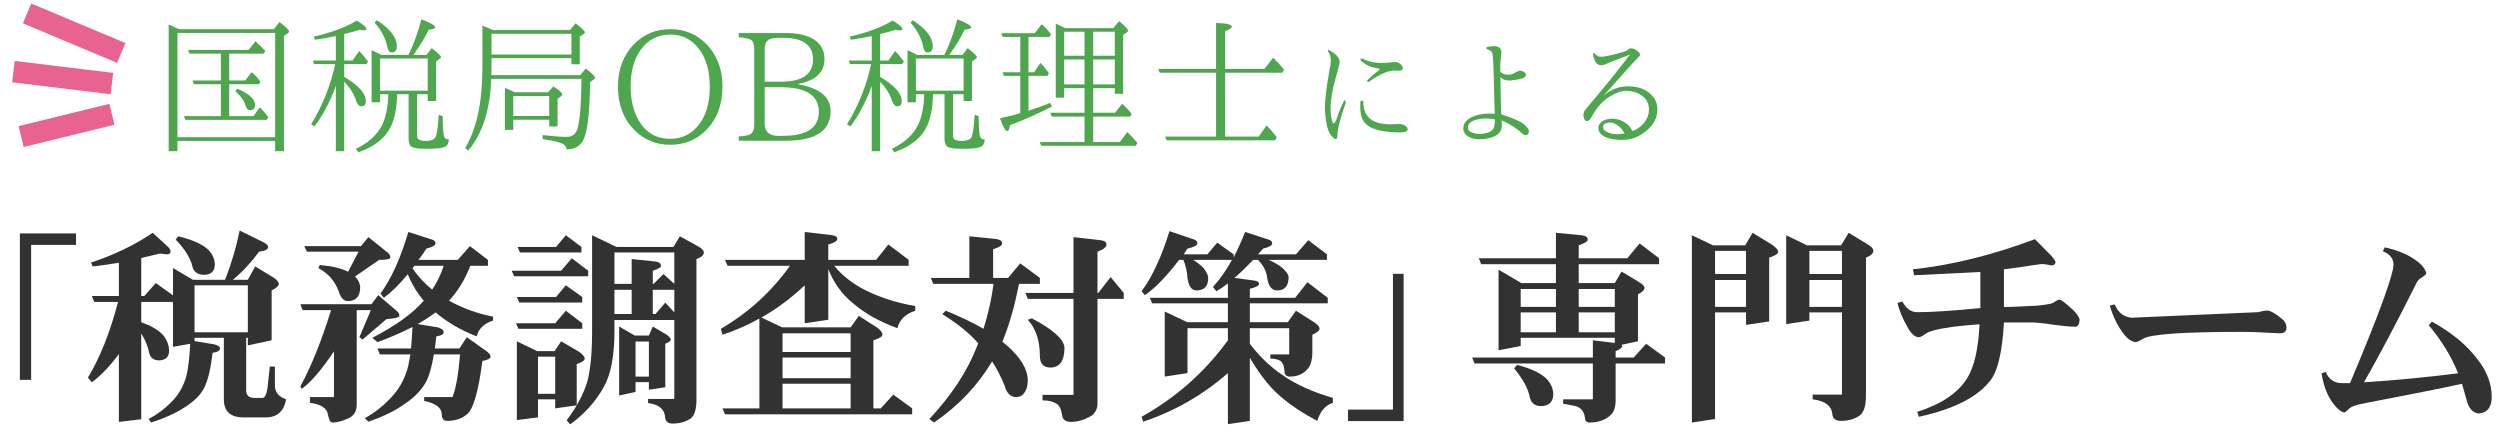 <?xml version="1.0" standalone="no"?>
<!-- Generator: Adobe Fireworks 10, Export SVG Extension by Aaron Beall (http://fireworks.abeall.com) . Version: 0.6.1  -->
<!DOCTYPE svg PUBLIC "-//W3C//DTD SVG 1.1//EN" "http://www.w3.org/Graphics/SVG/1.1/DTD/svg11.dtd">
<svg id="Untitled-%u30DA%u30FC%u30B8%201" viewBox="0 0 349 60" style="background-color:#ffffff00" version="1.1"
	xmlns="http://www.w3.org/2000/svg" xmlns:xlink="http://www.w3.org/1999/xlink" xml:space="preserve"
	x="0px" y="0px" width="349px" height="60px"
>
	<g id="%u30EC%u30A4%u30E4%u30FC_1_1">
		<g>
			<path d="M 24.984 4.074 L 38.224 4.074 L 39.014 3.074 C 39.903 3.741 40.347 4.178 40.347 4.386 C 40.347 4.482 40.278 4.581 40.139 4.678 L 39.639 5.011 L 39.639 21.107 L 38.411 21.107 L 38.411 19.671 L 24.776 19.671 L 24.776 21.107 L 23.548 21.107 L 23.548 3.428 C 24.062 3.65 24.541 3.866 24.984 4.074 ZM 24.776 4.594 L 24.776 19.15 L 38.411 19.15 L 38.411 4.594 L 24.776 4.594 ZM 32 11.758 L 32 16.214 L 35.392 16.214 L 36.267 14.985 C 36.572 15.277 36.968 15.727 37.453 16.339 L 37.245 16.735 L 25.88 16.735 L 25.671 16.214 L 30.834 16.214 L 30.834 11.758 L 27.066 11.758 L 26.899 11.237 L 30.834 11.237 L 30.834 7.489 L 26.462 7.489 L 26.254 6.968 L 34.706 6.968 L 35.663 5.761 C 36.232 6.289 36.69 6.739 37.037 7.114 L 36.808 7.489 L 32 7.489 L 32 11.237 L 34.227 11.237 L 35.122 10.071 C 35.136 10.084 35.178 10.12 35.247 10.175 C 35.316 10.245 35.378 10.3 35.434 10.342 C 35.767 10.646 36.073 11 36.35 11.404 L 36.163 11.758 L 32 11.758 ZM 33.123 12.382 C 34.775 13.09 35.601 13.84 35.601 14.631 C 35.601 15.131 35.365 15.381 34.893 15.381 C 34.629 15.381 34.428 15.181 34.289 14.777 C 34.081 14.069 33.609 13.395 32.874 12.757 L 33.123 12.382 Z" fill="#4ea64e"/>
			<path d="M 46.883 11.987 C 46.106 14.152 45.114 16.04 43.906 17.651 L 43.428 17.359 C 45.024 14.764 46.148 11.958 46.8 8.947 L 43.844 8.947 L 43.677 8.447 L 46.883 8.447 L 46.883 5.032 C 45.994 5.227 45.024 5.399 43.969 5.552 L 43.802 5.115 C 46.328 4.532 48.326 3.782 49.797 2.866 C 50.699 3.407 51.15 3.803 51.15 4.053 C 51.15 4.178 51.04 4.24 50.817 4.24 C 50.636 4.24 50.428 4.212 50.193 4.157 C 49.429 4.407 48.715 4.602 48.049 4.74 L 48.049 8.447 L 49.214 8.447 L 50.151 7.114 C 50.595 7.585 51.005 8.085 51.379 8.613 L 51.13 8.947 L 48.049 8.947 L 48.049 10.737 C 50.061 11.916 51.067 13.041 51.067 14.111 C 51.067 14.598 50.865 14.84 50.463 14.84 C 50.145 14.84 49.895 14.582 49.714 14.069 C 49.423 13.153 48.867 12.257 48.049 11.383 L 48.049 21.107 L 46.883 21.107 L 46.883 11.987 ZM 59.706 13.153 L 58.228 13.153 L 58.228 19.025 C 58.228 19.454 58.63 19.671 59.435 19.671 C 60.24 19.671 60.719 19.449 60.871 19.004 C 61.038 18.463 61.163 17.463 61.246 16.006 L 61.808 16.235 C 61.808 17.888 61.885 18.858 62.037 19.15 C 62.148 19.358 62.356 19.462 62.662 19.462 C 62.634 20.017 62.433 20.371 62.058 20.524 C 61.669 20.691 60.823 20.774 59.518 20.774 C 58.45 20.774 57.756 20.678 57.437 20.483 C 57.173 20.288 57.041 19.907 57.041 19.337 L 57.041 13.153 L 55.438 13.153 C 55.397 15.222 55.043 16.846 54.377 18.026 C 53.559 19.454 52.108 20.532 50.026 21.253 L 49.693 20.774 C 51.844 19.746 53.19 18.309 53.732 16.464 C 54.023 15.519 54.183 14.415 54.21 13.153 L 53.045 13.153 L 53.045 14.277 L 51.879 14.277 L 51.879 7.01 C 52.364 7.218 52.816 7.439 53.232 7.676 L 57.02 7.676 C 57.743 6.206 58.346 4.545 58.831 2.699 C 60.108 3.186 60.747 3.553 60.747 3.803 C 60.747 3.983 60.449 4.095 59.852 4.136 C 59.31 5.261 58.596 6.44 57.708 7.676 L 59.539 7.676 L 60.268 6.718 C 61.128 7.385 61.558 7.801 61.558 7.968 C 61.558 8.064 61.496 8.147 61.371 8.218 L 60.871 8.592 L 60.871 14.111 L 59.706 14.111 L 59.706 13.153 ZM 52.608 2.824 C 54.467 4.003 55.397 5.227 55.397 6.489 C 55.397 7.044 55.154 7.322 54.668 7.322 C 54.362 7.322 54.162 7.052 54.065 6.51 C 53.842 5.357 53.253 4.24 52.295 3.158 L 52.608 2.824 ZM 59.706 12.653 L 59.706 8.176 L 53.045 8.176 L 53.045 12.653 L 59.706 12.653 Z" fill="#4ea64e"/>
			<path d="M 68.573 11.008 C 68.421 15.352 67.352 18.684 65.368 21.003 L 64.931 20.67 C 66.54 18.005 67.345 14.249 67.345 9.405 L 67.345 3.595 C 67.984 3.832 68.476 4.032 68.823 4.199 L 79.564 4.199 L 80.356 3.262 C 81.215 3.915 81.646 4.332 81.646 4.511 C 81.646 4.607 81.59 4.686 81.48 4.74 L 80.938 5.115 L 80.938 8.967 L 79.773 8.967 L 79.773 8.114 L 68.615 8.114 L 68.615 9.363 C 68.615 9.863 68.609 10.238 68.594 10.487 L 81.001 10.487 L 81.771 9.571 C 82.631 10.225 83.061 10.646 83.061 10.841 C 83.061 10.938 82.985 11.037 82.833 11.133 L 82.375 11.445 C 82.333 16.097 81.952 18.908 81.23 19.879 C 80.757 20.532 80.043 20.858 79.086 20.858 C 79.058 20.428 78.78 20.121 78.253 19.941 C 77.768 19.762 76.935 19.587 75.755 19.421 L 75.755 18.858 C 77.254 19.025 78.371 19.108 79.106 19.108 C 79.925 19.108 80.445 18.671 80.668 17.797 C 80.987 16.477 81.153 14.215 81.167 11.008 L 68.573 11.008 ZM 68.615 4.719 L 68.615 7.614 L 79.773 7.614 L 79.773 4.719 L 68.615 4.719 ZM 71.862 12.882 L 76.504 12.882 L 77.254 12.07 C 78.087 12.598 78.503 12.973 78.503 13.194 C 78.503 13.278 78.44 13.361 78.316 13.444 L 77.837 13.798 L 77.837 17.651 L 76.671 17.651 L 76.671 16.714 L 71.654 16.714 L 71.654 18.13 L 70.489 18.13 L 70.489 12.278 C 70.961 12.458 71.419 12.661 71.862 12.882 ZM 71.654 13.403 L 71.654 16.193 L 76.671 16.193 L 76.671 13.403 L 71.654 13.403 Z" fill="#4ea64e"/>
			<path d="M 93.574 4.074 C 95.545 4.074 97.21 4.753 98.57 6.114 C 100.096 7.668 100.859 9.647 100.859 12.049 C 100.859 14.603 100.089 16.651 98.549 18.192 C 97.202 19.538 95.545 20.212 93.574 20.212 C 91.603 20.212 89.937 19.533 88.578 18.171 C 87.037 16.63 86.267 14.603 86.267 12.091 C 86.267 9.662 87.031 7.668 88.557 6.114 C 89.917 4.753 91.59 4.074 93.574 4.074 ZM 93.574 4.823 C 91.84 4.823 90.458 5.539 89.431 6.968 C 88.501 8.259 88.037 9.954 88.037 12.049 C 88.037 13.91 88.397 15.472 89.119 16.735 C 90.118 18.497 91.603 19.379 93.574 19.379 C 95.281 19.379 96.648 18.671 97.674 17.255 C 98.618 15.964 99.09 14.257 99.09 12.133 C 99.09 9.855 98.555 8.051 97.487 6.718 C 96.488 5.456 95.183 4.823 93.574 4.823 Z" fill="#4ea64e"/>
			<path d="M 111.434 11.778 C 114.446 12.291 115.951 13.541 115.951 15.527 C 115.951 18.275 113.849 19.65 109.644 19.65 L 103.128 19.65 L 103.128 19.046 C 103.822 19.004 104.329 18.921 104.648 18.796 C 105.079 18.601 105.293 18.13 105.293 17.38 L 105.293 6.906 C 105.293 6.226 105.162 5.794 104.898 5.615 C 104.634 5.407 104.044 5.269 103.128 5.198 L 103.128 4.615 L 109.748 4.615 C 111.136 4.615 112.294 4.837 113.224 5.282 C 114.473 5.906 115.098 6.885 115.098 8.218 C 115.098 10.092 113.876 11.258 111.434 11.716 L 111.434 11.778 ZM 106.75 11.404 L 109.019 11.404 C 112.003 11.404 113.495 10.37 113.495 8.301 C 113.495 6.289 112.114 5.282 109.352 5.282 L 108.624 5.282 C 108.235 5.282 107.937 5.315 107.729 5.386 C 107.077 5.511 106.75 6.018 106.75 6.906 L 106.75 11.404 ZM 106.75 12.174 L 106.75 17.255 C 106.75 18.393 107.375 18.963 108.624 18.963 L 109.311 18.963 C 112.641 18.963 114.307 17.846 114.307 15.61 C 114.307 13.319 112.531 12.174 108.978 12.174 L 106.75 12.174 Z" fill="#4ea64e"/>
			<path d="M 121.696 11.987 C 120.92 14.152 119.927 16.04 118.72 17.651 L 118.241 17.359 C 119.837 14.764 120.961 11.958 121.613 8.947 L 118.657 8.947 L 118.491 8.447 L 121.696 8.447 L 121.696 5.032 C 120.808 5.227 119.837 5.399 118.782 5.552 L 118.616 5.115 C 121.141 4.532 123.139 3.782 124.611 2.866 C 125.512 3.407 125.964 3.803 125.964 4.053 C 125.964 4.178 125.853 4.24 125.631 4.24 C 125.45 4.24 125.242 4.212 125.006 4.157 C 124.243 4.407 123.528 4.602 122.862 4.74 L 122.862 8.447 L 124.028 8.447 L 124.965 7.114 C 125.408 7.585 125.818 8.085 126.193 8.613 L 125.943 8.947 L 122.862 8.947 L 122.862 10.737 C 124.875 11.916 125.88 13.041 125.88 14.111 C 125.88 14.598 125.679 14.84 125.277 14.84 C 124.958 14.84 124.708 14.582 124.527 14.069 C 124.236 13.153 123.68 12.257 122.862 11.383 L 122.862 21.107 L 121.696 21.107 L 121.696 11.987 ZM 134.519 13.153 L 133.041 13.153 L 133.041 19.025 C 133.041 19.454 133.443 19.671 134.249 19.671 C 135.054 19.671 135.533 19.449 135.685 19.004 C 135.851 18.463 135.976 17.463 136.06 16.006 L 136.622 16.235 C 136.622 17.888 136.698 18.858 136.851 19.15 C 136.961 19.358 137.169 19.462 137.475 19.462 C 137.448 20.017 137.246 20.371 136.871 20.524 C 136.482 20.691 135.637 20.774 134.332 20.774 C 133.264 20.774 132.569 20.678 132.25 20.483 C 131.986 20.288 131.855 19.907 131.855 19.337 L 131.855 13.153 L 130.252 13.153 C 130.21 15.222 129.856 16.846 129.19 18.026 C 128.372 19.454 126.921 20.532 124.84 21.253 L 124.507 20.774 C 126.657 19.746 128.004 18.309 128.545 16.464 C 128.836 15.519 128.996 14.415 129.024 13.153 L 127.858 13.153 L 127.858 14.277 L 126.692 14.277 L 126.692 7.01 C 127.178 7.218 127.629 7.439 128.045 7.676 L 131.834 7.676 C 132.556 6.206 133.16 4.545 133.645 2.699 C 134.921 3.186 135.56 3.553 135.56 3.803 C 135.56 3.983 135.262 4.095 134.665 4.136 C 134.124 5.261 133.409 6.44 132.521 7.676 L 134.353 7.676 L 135.081 6.718 C 135.941 7.385 136.372 7.801 136.372 7.968 C 136.372 8.064 136.309 8.147 136.185 8.218 L 135.685 8.592 L 135.685 14.111 L 134.519 14.111 L 134.519 13.153 ZM 127.421 2.824 C 129.28 4.003 130.21 5.227 130.21 6.489 C 130.21 7.044 129.967 7.322 129.482 7.322 C 129.176 7.322 128.976 7.052 128.878 6.51 C 128.655 5.357 128.066 4.24 127.109 3.158 L 127.421 2.824 ZM 134.519 12.653 L 134.519 8.176 L 127.858 8.176 L 127.858 12.653 L 134.519 12.653 Z" fill="#4ea64e"/>
			<path d="M 143.574 10.592 L 143.574 15.464 C 144.684 15.102 145.697 14.735 146.613 14.361 L 146.842 14.881 C 144.608 16.006 142.658 16.867 140.993 17.463 C 140.924 18.018 140.799 18.296 140.618 18.296 C 140.341 18.296 140 17.7 139.598 16.506 C 140.639 16.297 141.582 16.06 142.429 15.797 L 142.429 10.592 L 140.139 10.592 L 139.973 10.092 L 142.429 10.092 L 142.429 5.157 L 139.973 5.157 L 139.765 4.636 L 144.448 4.636 L 145.427 3.366 C 145.857 3.754 146.295 4.227 146.738 4.782 L 146.509 5.157 L 143.574 5.157 L 143.574 10.092 L 144.365 10.092 L 145.239 8.78 C 145.614 9.142 146.01 9.626 146.426 10.238 L 146.218 10.592 L 143.574 10.592 ZM 148.716 3.928 L 155.419 3.928 L 156.23 2.949 C 157.063 3.657 157.479 4.102 157.479 4.282 C 157.479 4.365 157.423 4.441 157.313 4.511 L 156.792 4.865 L 156.792 13.09 L 155.627 13.09 L 155.627 12.299 L 152.608 12.299 L 152.608 15.735 L 155.668 15.735 L 156.647 14.486 C 157.132 14.915 157.577 15.389 157.979 15.902 L 157.792 16.276 L 152.608 16.276 L 152.608 19.837 L 156.314 19.837 L 157.375 18.442 C 157.875 18.913 158.339 19.413 158.77 19.941 L 158.562 20.358 L 145.364 20.358 L 145.135 19.837 L 151.401 19.837 L 151.401 16.276 L 146.821 16.276 L 146.613 15.735 L 151.401 15.735 L 151.401 12.299 L 148.549 12.299 L 148.549 13.632 L 147.384 13.632 L 147.384 3.303 C 147.425 3.316 147.473 3.337 147.529 3.366 C 147.571 3.394 147.598 3.407 147.613 3.407 C 148.056 3.603 148.424 3.775 148.716 3.928 ZM 151.401 4.428 L 148.549 4.428 L 148.549 7.78 L 151.401 7.78 L 151.401 4.428 ZM 148.549 11.778 L 151.401 11.778 L 151.401 8.301 L 148.549 8.301 L 148.549 11.778 ZM 155.627 7.78 L 155.627 4.428 L 152.608 4.428 L 152.608 7.78 L 155.627 7.78 ZM 155.627 8.301 L 152.608 8.301 L 152.608 11.778 L 155.627 11.778 L 155.627 8.301 Z" fill="#4ea64e"/>
			<path d="M 169.761 19.067 L 169.761 10.154 L 161.913 10.154 L 161.684 9.634 L 169.761 9.634 L 169.761 3.199 C 171.232 3.254 171.968 3.428 171.968 3.72 C 171.968 3.915 171.655 4.115 171.031 4.324 L 171.031 9.634 L 176.505 9.634 L 177.734 8.051 C 178.344 8.663 178.851 9.217 179.253 9.717 L 179.024 10.154 L 171.031 10.154 L 171.031 19.067 L 175.714 19.067 L 176.818 17.505 C 177.234 17.921 177.706 18.471 178.233 19.15 L 178.004 19.587 L 162.871 19.587 L 162.642 19.067 L 169.761 19.067 Z" fill="#4ea64e"/>
			<path d="M 187.684 13.944 L 187.892 14.277 C 187.087 16.539 186.691 18.08 186.705 18.9 C 186.691 19.553 186.418 19.579 185.883 18.983 C 185.348 18.387 185.04 17.088 184.957 15.089 C 184.957 13.91 185.179 12.099 185.623 9.655 C 185.733 9.168 185.789 8.767 185.789 8.447 C 185.789 7.934 185.644 7.489 185.352 7.114 L 185.435 6.927 C 186.491 7.468 187.018 8.051 187.018 8.676 C 187.018 8.855 186.837 9.579 186.476 10.841 C 185.991 12.494 185.748 13.936 185.748 15.173 C 185.748 15.852 185.838 16.485 186.018 17.068 C 186.185 17.43 186.407 17.19 186.685 16.349 C 186.962 15.508 187.295 14.707 187.684 13.944 ZM 190.785 11.341 C 191.229 10.828 191.799 10.321 192.492 9.821 C 192.659 9.709 192.659 9.626 192.492 9.571 C 192.353 9.543 192.207 9.517 192.055 9.488 C 191.112 9.308 190.383 8.918 189.869 8.322 L 190.119 8.134 C 190.563 8.384 191.104 8.572 191.743 8.697 C 192.395 8.822 193.248 8.822 194.303 8.697 C 194.539 8.655 194.74 8.647 194.907 8.676 C 195.24 8.73 195.49 8.876 195.656 9.113 C 195.796 9.28 195.85 9.433 195.823 9.571 C 195.781 9.821 195.496 9.917 194.969 9.863 C 194.039 9.725 192.728 10.258 191.035 11.466 L 190.785 11.341 ZM 190.306 14.048 C 190.279 15.993 191.229 17.076 193.158 17.297 C 193.727 17.367 194.338 17.372 194.99 17.317 C 195.157 17.305 195.338 17.305 195.531 17.317 C 195.767 17.346 195.989 17.435 196.197 17.588 C 196.433 17.755 196.537 17.929 196.51 18.109 C 196.468 18.512 195.462 18.596 193.491 18.359 C 192.118 18.205 191.146 17.82 190.577 17.203 C 190.009 16.586 189.793 15.548 189.932 14.09 L 190.306 14.048 Z" fill="#4ea64e"/>
			<path d="M 208.479 9.175 C 208.452 8.246 208.396 7.655 208.312 7.406 C 208.215 7.143 207.952 6.955 207.522 6.843 L 207.522 6.593 C 208.895 6.247 209.582 6.489 209.582 7.322 C 209.582 7.351 209.576 7.46 209.561 7.655 C 209.493 8.142 209.451 8.697 209.437 9.321 L 209.437 9.488 L 209.437 10.008 C 209.755 10.355 210.242 10.487 210.894 10.404 C 211.158 10.35 211.456 10.209 211.789 9.988 C 211.941 9.904 212.074 9.863 212.184 9.863 C 212.337 9.863 212.517 9.917 212.726 10.029 C 212.919 10.141 213.017 10.287 213.017 10.467 C 213.017 10.841 212.295 11.099 210.852 11.237 C 210.2 11.266 209.734 11.099 209.457 10.737 L 209.541 15.423 L 209.582 15.964 C 211.164 16.464 212.201 16.912 212.694 17.307 C 213.187 17.703 213.433 18.039 213.433 18.317 C 213.433 18.679 213.26 18.858 212.913 18.858 C 212.802 18.858 212.657 18.775 212.476 18.609 C 211.712 17.901 210.762 17.297 209.624 16.797 C 209.651 17.13 209.666 17.346 209.666 17.442 C 209.666 18.58 208.833 19.233 207.168 19.4 C 206.237 19.512 205.482 19.387 204.899 19.025 C 204.482 18.734 204.274 18.372 204.274 17.942 C 204.274 17.414 204.518 16.977 205.003 16.63 C 205.544 16.243 206.237 15.998 207.084 15.902 C 207.557 15.847 208.083 15.839 208.666 15.881 L 208.666 15.797 L 208.646 15.194 L 208.479 9.175 ZM 208.687 16.651 C 207.98 16.539 207.376 16.513 206.876 16.568 C 205.571 16.721 204.919 17.138 204.919 17.817 C 204.919 18.109 205.072 18.317 205.377 18.442 C 205.808 18.663 206.335 18.741 206.959 18.671 C 207.626 18.588 208.083 18.408 208.333 18.13 C 208.569 17.908 208.687 17.414 208.687 16.651 Z" fill="#4ea64e"/>
			<path d="M 223.196 18.234 C 223.169 18.192 223.155 18.13 223.155 18.046 C 223.099 17.768 223.155 17.513 223.321 17.276 C 223.585 16.93 223.973 16.714 224.487 16.63 C 225.361 16.464 226.187 16.651 226.964 17.193 C 227.422 17.513 227.72 17.88 227.859 18.296 C 228.29 18.171 228.712 17.921 229.129 17.547 C 229.836 16.893 230.19 16.138 230.19 15.277 C 230.19 14.389 229.801 13.702 229.025 13.215 C 228.428 12.854 227.74 12.674 226.964 12.674 C 226.354 12.674 225.583 12.955 224.653 13.517 C 223.723 14.079 222.89 15.027 222.155 16.36 C 221.989 16.693 221.787 16.872 221.552 16.901 C 221.274 16.93 221.108 16.672 221.052 16.131 C 221.025 15.826 221.121 15.54 221.343 15.277 L 223.383 12.841 C 224.05 12.078 225.18 10.667 226.776 8.613 L 227.526 7.655 L 227.505 7.635 C 225.867 8.259 224.722 8.71 224.07 8.988 C 223.835 9.072 223.654 9.113 223.529 9.113 C 222.919 9.113 222.53 8.564 222.363 7.468 L 222.613 7.426 C 222.821 7.76 223.106 7.926 223.467 7.926 C 223.994 7.926 224.986 7.718 226.443 7.301 C 226.887 7.176 227.199 7.023 227.38 6.843 C 227.436 6.789 227.505 6.76 227.588 6.76 C 227.838 6.718 228.123 6.802 228.442 7.01 C 228.719 7.218 228.885 7.385 228.941 7.51 C 228.997 7.663 228.927 7.814 228.733 7.968 C 228.414 8.259 226.77 10.079 223.8 13.424 C 224.813 12.507 225.95 12.049 227.214 12.049 C 228.407 12.049 229.372 12.32 230.107 12.861 C 230.954 13.499 231.377 14.298 231.377 15.256 C 231.377 16.339 230.919 17.289 230.003 18.109 C 229.004 18.997 227.957 19.462 226.86 19.504 C 225.68 19.587 224.709 19.434 223.946 19.046 C 223.543 18.825 223.294 18.554 223.196 18.234 ZM 226.86 18.796 C 226.637 18.309 226.354 17.921 226.006 17.63 C 225.479 17.2 224.965 17.034 224.466 17.13 C 223.952 17.226 223.731 17.463 223.8 17.838 C 223.856 18.101 224.05 18.304 224.383 18.442 C 224.993 18.747 225.75 18.817 226.652 18.65 C 226.86 18.609 226.929 18.658 226.86 18.796 Z" fill="#4ea64e"/>
		</g>
		<g>
			<path d="M 10.614 34.188 L 4.346 34.188 L 4.346 53.029 L 2.772 53.029 L 2.772 32.585 L 10.614 32.585 L 10.614 34.188 Z" fill="#323232"/>
			<path d="M 22.349 35.391 C 21.451 35.62 20.575 35.83 19.716 36.021 L 19.716 41.318 L 20.145 41.318 L 21.748 39.514 L 24.152 41.232 L 24.152 37.424 L 26.929 39.056 L 31.422 39.056 C 32.319 36.765 32.997 34.475 33.455 32.184 L 36.775 33.816 C 37.213 34.045 37.433 34.265 37.433 34.475 C 37.433 34.818 37.013 35.038 36.174 35.133 C 35.029 36.679 33.807 37.987 32.51 39.056 L 34.599 39.056 L 35.63 37.195 L 38.263 38.798 C 38.702 39.122 38.922 39.4 38.922 39.629 C 38.922 39.895 38.587 40.201 37.92 40.545 L 37.92 47.503 L 34.599 48.218 L 34.599 47.159 L 34.37 47.159 L 34.37 54.489 C 34.37 55.196 34.752 55.548 35.515 55.548 L 36.632 55.548 C 36.975 55.548 37.213 55.071 37.347 54.117 L 37.662 51.167 L 38.378 51.167 L 38.378 53.802 C 38.378 54.737 38.902 55.386 39.952 55.749 C 39.627 57.429 38.682 58.268 37.118 58.268 L 33.998 58.268 C 32.167 58.268 31.251 57.429 31.251 55.749 L 31.251 47.159 L 27.158 47.159 L 27.158 47.617 L 29.934 48.075 C 30.449 48.209 30.707 48.399 30.707 48.648 C 30.707 48.954 30.363 49.154 29.677 49.249 C 29.409 51.559 28.999 53.229 28.446 54.26 C 27.911 55.233 26.976 56.13 25.641 56.951 C 24.419 57.733 22.902 58.411 21.09 58.984 L 20.746 58.497 C 21.929 57.867 22.959 57.103 23.837 56.207 C 24.886 55.196 25.612 53.964 26.013 52.513 C 26.26 51.54 26.442 50.031 26.557 47.989 L 24.152 48.419 L 24.152 42.148 L 19.716 42.148 L 19.716 44.983 C 21.013 45.441 21.986 45.994 22.635 46.644 C 23.246 47.293 23.57 48.056 23.609 48.934 C 23.609 49.85 23.112 50.309 22.12 50.309 C 21.394 50.271 20.956 49.899 20.804 49.192 C 20.65 48.352 20.288 47.474 19.716 46.558 L 19.716 58.526 L 16.596 58.898 L 16.596 49.421 C 15.374 51.082 14.115 52.399 12.818 53.372 L 12.274 52.714 C 13.953 49.945 15.355 46.424 16.482 42.148 L 13.162 42.148 L 12.818 41.318 L 16.596 41.318 L 16.596 36.679 C 15.374 36.889 14.153 37.061 12.932 37.195 L 12.704 36.651 C 15.909 35.601 18.78 34.217 21.319 32.499 L 23.351 34.36 C 23.655 34.627 23.809 34.885 23.809 35.133 C 23.809 35.382 23.627 35.506 23.265 35.506 L 22.349 35.391 ZM 24.868 32.986 C 26.7 33.425 28.045 33.997 28.904 34.704 C 29.591 35.334 29.952 36.059 29.991 36.88 C 29.991 37.873 29.466 38.369 28.417 38.369 C 27.577 38.331 27.061 37.959 26.872 37.252 C 26.623 36.087 25.841 34.818 24.524 33.444 L 24.868 32.986 ZM 27.158 46.386 L 34.599 46.386 L 34.599 39.829 L 27.158 39.829 L 27.158 46.386 Z" fill="#323232"/>
			<path d="M 52.803 41.203 L 55.379 43.408 C 55.627 43.599 55.751 43.828 55.751 44.095 C 55.751 44.305 55.15 44.458 53.948 44.553 L 50.628 47.388 L 50.17 47.073 L 51.773 43.294 L 49.798 43.294 L 49.798 56.465 C 49.798 57.381 49.426 58.02 48.682 58.383 C 47.803 58.784 47.04 58.984 46.392 58.984 C 46.124 58.984 45.914 58.592 45.762 57.81 C 45.609 56.951 44.779 56.427 43.272 56.235 L 43.272 55.434 L 46.621 55.434 L 46.621 49.049 C 44.941 51.568 43.444 53.315 42.127 54.288 L 41.927 53.945 C 43.433 51.196 44.864 47.646 46.22 43.294 L 42.242 43.294 L 41.927 42.463 L 51.859 42.463 L 52.803 41.203 ZM 51.429 33.1 L 54.206 35.334 C 54.396 35.525 54.492 35.735 54.492 35.964 C 54.492 36.173 53.966 36.279 52.918 36.279 L 49.569 38.598 C 50.007 39.056 50.245 39.543 50.285 40.058 C 50.285 41.375 49.702 42.034 48.539 42.034 C 48.004 42.034 47.594 41.604 47.308 40.745 C 46.793 39.276 45.838 38.168 44.446 37.424 L 44.646 36.995 C 46.363 37.147 47.68 37.462 48.596 37.939 L 50.056 35.133 L 42.843 35.133 L 42.471 34.36 L 50.399 34.36 L 51.429 33.1 ZM 57.011 32.385 L 60.388 33.473 C 60.655 33.568 60.789 33.739 60.789 33.988 C 60.789 34.255 60.369 34.494 59.529 34.704 C 59.166 35.276 58.794 35.801 58.413 36.279 L 63.909 36.279 L 65.597 34.36 L 68.116 36.279 L 68.116 37.109 L 65.655 37.109 C 64.891 39.056 63.898 40.679 62.678 41.977 C 64.624 43.045 66.675 43.789 68.832 44.21 L 68.832 44.754 C 67.572 45.155 66.809 45.89 66.542 46.959 C 64.27 46.062 62.363 44.945 60.818 43.609 C 60.054 44.181 59.215 44.725 58.299 45.241 L 61.132 45.699 C 61.666 45.87 61.934 46.1 61.934 46.386 C 61.934 46.672 61.59 46.864 60.903 46.959 C 60.846 47.569 60.779 48.133 60.703 48.648 L 64.138 48.648 L 65.168 47.073 L 67.945 49.049 C 68.306 49.316 68.488 49.564 68.488 49.793 C 68.488 50.042 68.106 50.242 67.343 50.394 C 66.809 54.48 66.131 56.923 65.311 57.724 C 64.585 58.411 63.623 58.755 62.42 58.755 C 61.923 58.755 61.676 58.449 61.676 57.839 C 61.637 56.903 60.818 56.284 59.215 55.978 L 59.215 55.434 L 63.164 55.434 C 63.641 54.269 63.995 52.284 64.224 49.478 L 60.56 49.478 C 60.311 51.024 59.987 52.227 59.587 53.086 C 58.995 54.308 57.955 55.414 56.467 56.407 C 55.131 57.361 53.451 58.182 51.429 58.87 L 50.943 58.383 C 52.317 57.601 53.499 56.674 54.492 55.605 C 55.694 54.403 56.524 52.905 56.982 51.11 C 57.077 50.672 57.182 50.128 57.297 49.478 L 53.032 49.478 L 52.689 48.648 L 57.383 48.648 C 57.458 47.789 57.526 46.787 57.583 45.641 C 56.113 46.405 54.482 47.111 52.689 47.76 L 51.973 47.159 C 55.254 45.461 57.65 43.732 59.157 41.977 C 58.242 40.908 57.497 39.677 56.925 38.283 C 55.741 39.715 54.625 40.812 53.576 41.576 L 53.118 40.974 C 54.606 38.951 55.904 36.087 57.011 32.385 ZM 57.583 37.453 C 58.365 38.598 59.281 39.591 60.331 40.43 C 61.056 39.342 61.59 38.235 61.934 37.109 L 57.841 37.109 C 57.745 37.224 57.659 37.338 57.583 37.453 Z" fill="#323232"/>
			<path d="M 79.823 36.05 L 82.112 37.796 L 82.112 38.569 L 71.78 38.569 L 71.436 37.796 L 78.334 37.796 L 79.823 36.05 ZM 78.993 43.38 L 81.282 45.126 L 81.282 45.899 L 72.381 45.899 L 72.037 45.126 L 77.504 45.126 L 78.993 43.38 ZM 78.993 39.829 L 81.282 41.461 L 81.282 42.234 L 72.495 42.234 L 72.152 41.461 L 77.619 41.461 L 78.993 39.829 ZM 72.152 47.646 L 74.986 49.02 L 77.418 49.02 L 78.334 47.646 L 80.882 49.135 C 81.377 49.516 81.626 49.822 81.626 50.051 C 81.626 50.318 81.254 50.575 80.51 50.824 L 80.51 56.579 L 77.504 57.008 L 77.504 55.749 L 75.1 55.749 L 75.1 58.268 L 72.152 58.641 L 72.152 47.646 ZM 78.993 32.843 L 81.168 34.475 L 81.168 35.248 L 72.581 35.248 L 72.266 34.475 L 77.619 34.475 L 78.993 32.843 ZM 75.1 54.976 L 77.504 54.976 L 77.504 49.793 L 75.1 49.793 L 75.1 54.976 ZM 82.656 32.843 L 86.062 34.475 L 94.019 34.475 L 94.907 32.986 L 97.511 34.418 C 98.007 34.705 98.255 34.982 98.255 35.249 C 98.255 35.614 97.912 35.921 97.225 36.169 L 97.225 55.777 C 97.225 57.152 96.948 58.039 96.395 58.44 C 95.708 58.898 94.868 59.127 93.876 59.127 C 93.246 59.127 92.903 58.832 92.846 58.24 C 92.769 57.114 91.977 56.455 90.47 56.264 L 90.47 55.691 L 94.134 55.691 L 94.134 44.668 L 85.776 44.668 L 85.776 46.271 C 85.776 49.669 85.279 52.255 84.288 54.031 C 83.143 56.073 81.578 57.81 79.594 59.242 L 79.107 58.669 C 80.481 56.856 81.444 55.052 81.998 53.258 C 82.436 51.578 82.656 49.249 82.656 46.271 L 82.656 32.843 ZM 85.776 39.629 L 88.18 39.629 L 88.18 36.164 L 91.501 36.508 C 92.016 36.584 92.273 36.785 92.273 37.109 C 92.273 37.319 91.891 37.548 91.129 37.796 L 91.129 39.629 L 91.243 39.629 L 92.617 38.254 L 94.134 39.629 L 94.134 35.248 L 85.776 35.248 L 85.776 39.629 ZM 85.776 43.838 L 88.18 43.838 L 88.18 40.459 L 85.776 40.459 L 85.776 43.838 ZM 86.434 45.584 L 88.61 46.844 L 90.585 46.844 L 91.129 45.584 L 93.075 46.73 C 93.456 47.016 93.647 47.236 93.647 47.388 C 93.647 47.598 93.39 47.798 92.874 47.989 L 92.874 54.059 L 90.585 54.403 L 90.585 53.343 L 88.724 53.343 L 88.724 54.718 L 86.434 55.205 L 86.434 45.584 ZM 88.724 52.571 L 90.585 52.571 L 90.585 47.674 L 88.724 47.674 L 88.724 52.571 ZM 91.129 40.459 L 91.129 43.838 L 91.501 43.838 L 92.874 42.248 L 94.134 43.61 L 94.134 40.459 L 91.129 40.459 Z" fill="#323232"/>
			<path d="M 124.015 34.131 L 126.849 36.279 L 126.849 37.109 L 116.459 37.109 C 117.604 38.503 119.073 39.648 120.867 40.545 C 123.042 41.595 125.341 42.32 127.765 42.721 L 127.765 43.38 C 126.409 43.818 125.579 44.63 125.275 45.813 C 122.756 44.897 120.685 43.732 119.064 42.32 C 117.536 41.08 116.391 39.495 115.629 37.567 L 115.629 44.639 L 112.338 45.126 L 112.338 39.829 C 110.467 41.604 108.454 43.102 106.298 44.324 L 109.189 45.699 L 118.749 45.699 L 119.894 44.095 L 122.441 45.727 C 122.937 46.09 123.185 46.424 123.185 46.73 C 123.185 46.978 122.765 47.236 121.926 47.503 L 121.926 57.008 L 122.956 57.008 L 124.702 55.09 L 127.336 57.008 L 127.336 57.839 L 101.204 57.839 L 100.86 57.008 L 106.012 57.008 L 106.012 44.468 C 104.37 45.384 102.653 46.137 100.86 46.73 L 100.631 45.899 C 104.485 43.646 107.701 40.717 110.277 37.109 L 101.576 37.109 L 101.204 36.279 L 112.338 36.279 L 112.338 32.385 L 116.03 32.814 C 116.602 32.891 116.888 33.063 116.888 33.33 C 116.888 33.635 116.468 33.902 115.629 34.131 L 115.629 36.279 L 122.298 36.279 L 124.015 34.131 ZM 109.246 49.135 L 118.749 49.135 L 118.749 46.529 L 109.246 46.529 L 109.246 49.135 ZM 109.246 52.8 L 118.749 52.8 L 118.749 49.908 L 109.246 49.908 L 109.246 52.8 ZM 109.246 57.008 L 118.749 57.008 L 118.749 53.573 L 109.246 53.573 L 109.246 57.008 Z" fill="#323232"/>
			<path d="M 135.321 32.986 L 139.013 33.358 C 139.604 33.435 139.901 33.645 139.901 33.988 C 139.901 34.274 139.481 34.541 138.641 34.79 L 138.641 38.798 L 140.731 38.798 L 142.42 36.765 L 145.167 38.798 L 145.167 39.629 L 142.248 39.629 C 141.636 42.778 140.863 45.47 139.929 47.703 C 140.158 47.894 140.387 48.084 140.616 48.276 C 142.524 49.956 143.479 51.578 143.479 53.143 C 143.479 53.85 143.307 54.432 142.963 54.89 C 142.695 55.253 142.334 55.434 141.876 55.434 C 141.074 55.434 140.53 54.899 140.244 53.83 C 139.747 52.608 139.166 51.483 138.498 50.452 C 136.495 53.811 133.794 56.656 130.398 58.984 L 129.74 58.497 C 132.812 55.214 135.016 51.864 136.352 48.447 C 136.427 48.276 136.495 48.104 136.552 47.932 C 135.445 46.615 133.776 45.25 131.543 43.838 L 132.03 43.38 C 134.052 44.201 135.808 45.04 137.296 45.899 C 137.944 43.875 138.412 41.785 138.699 39.629 L 130.284 39.629 L 129.94 38.798 L 135.321 38.798 L 135.321 32.986 ZM 155.042 38.684 L 156.874 40.889 L 156.874 41.719 L 153.21 41.719 L 153.21 56.379 C 153.21 56.989 152.962 57.524 152.466 57.982 C 151.436 58.592 150.462 58.898 149.547 58.898 C 148.745 58.898 148.316 58.564 148.258 57.896 C 148.144 57.114 147.886 56.599 147.486 56.35 C 146.989 56.044 146.341 55.892 145.539 55.892 L 145.539 55.119 L 149.861 55.119 L 149.861 41.719 L 143.479 41.719 L 143.135 40.889 L 149.861 40.889 L 149.861 33.1 L 153.639 33.53 C 154.192 33.607 154.47 33.807 154.47 34.131 C 154.47 34.494 154.049 34.828 153.21 35.133 L 153.21 40.889 L 153.325 40.889 L 155.042 38.684 ZM 144.051 44.439 C 147.008 46.005 148.525 47.368 148.602 48.533 C 148.602 50.346 147.962 51.273 146.684 51.311 C 145.672 51.311 145.167 50.767 145.167 49.679 C 145.167 47.54 144.604 45.861 143.479 44.639 L 144.051 44.439 Z" fill="#323232"/>
			<path d="M 163.256 32.27 L 166.72 33.444 C 167.006 33.539 167.149 33.721 167.149 33.988 C 167.149 34.255 166.691 34.494 165.775 34.704 C 165.584 34.971 165.403 35.239 165.232 35.506 L 168.552 35.506 L 169.925 33.874 L 172.215 35.506 L 172.215 35.935 C 172.768 34.867 173.303 33.682 173.818 32.385 L 177.167 33.473 C 177.453 33.568 177.596 33.739 177.596 33.988 C 177.596 34.255 177.176 34.494 176.337 34.704 C 176.108 34.971 175.869 35.239 175.621 35.506 L 180.917 35.506 L 182.634 33.53 L 185.238 35.506 L 185.238 36.279 L 177.11 36.279 C 178.006 36.679 178.673 37.08 179.113 37.481 C 179.629 37.977 179.886 38.378 179.886 38.684 C 179.886 39.924 179.351 40.545 178.283 40.545 C 177.519 40.545 177.053 39.924 176.881 38.684 C 176.766 37.825 176.346 37.023 175.621 36.279 L 174.934 36.279 C 174.018 37.252 173.149 38.092 172.33 38.798 L 174.934 39.142 C 175.487 39.199 175.764 39.362 175.764 39.629 C 175.764 39.877 175.335 40.106 174.476 40.316 L 174.476 41.576 L 180.802 41.576 L 182.519 39.4 L 185.353 41.576 L 185.353 42.349 L 174.476 42.349 L 174.476 44.983 L 179.772 44.983 L 180.917 43.38 L 183.493 45.012 C 183.969 45.336 184.208 45.632 184.208 45.899 C 184.208 46.148 183.874 46.424 183.206 46.73 L 183.206 49.135 C 183.206 50.318 182.937 51.158 182.398 51.654 C 181.819 52.265 181.049 52.571 180.088 52.571 C 179.591 52.571 179.332 52.332 179.314 51.855 C 179.275 51.148 179.094 50.661 178.77 50.394 C 178.502 50.203 178.026 50.089 177.339 50.051 L 177.339 49.478 L 179.972 49.478 L 179.972 45.813 L 174.476 45.813 L 174.476 47.989 C 175.831 49.764 177.328 51.205 178.97 52.313 C 180.82 53.63 183.187 54.709 186.069 55.548 L 186.069 56.235 C 185.019 56.579 184.294 57.419 183.893 58.755 C 181.145 57.304 179.017 55.768 177.51 54.145 C 176.48 53.038 175.468 51.635 174.476 49.936 L 174.476 58.755 L 171.414 59.213 L 171.414 52.084 C 167.922 55.138 163.981 57.4 159.593 58.87 L 159.364 58.182 C 164.191 55.491 168.208 51.931 171.414 47.503 L 171.414 45.813 L 165.775 45.813 L 165.775 52.084 L 162.598 52.571 L 162.598 43.494 L 165.747 44.983 L 171.414 44.983 L 171.414 42.349 L 160.852 42.349 L 160.509 41.576 L 171.414 41.576 L 171.414 39.571 C 170.841 40.01 170.307 40.373 169.811 40.659 L 169.324 40.058 C 170.278 39.027 171.165 37.768 171.986 36.279 L 166.577 36.279 C 167.225 36.699 167.722 37.1 168.065 37.481 C 168.466 38.034 168.666 38.474 168.666 38.798 C 168.666 39.963 168.122 40.545 167.035 40.545 C 166.348 40.545 165.928 39.963 165.775 38.798 C 165.718 37.902 165.527 37.061 165.203 36.279 L 164.602 36.279 C 162.865 38.569 161.271 40.21 159.822 41.203 L 159.364 40.659 C 160.852 38.655 162.149 35.858 163.256 32.27 Z" fill="#323232"/>
			<path d="M 195.943 58.784 L 188.186 58.784 L 188.186 57.18 L 194.455 57.18 L 194.455 38.226 L 195.943 38.226 L 195.943 58.784 Z" fill="#323232"/>
		</g>
		<g>
			<path d="M 217.211 32.499 L 220.818 32.843 C 221.371 32.92 221.648 33.12 221.648 33.444 C 221.648 33.693 221.228 33.959 220.388 34.246 L 220.388 36.05 L 227.172 36.05 L 228.889 33.988 L 231.608 36.05 L 231.608 36.88 L 220.388 36.88 L 220.388 39.514 L 225.426 39.514 L 226.37 37.911 L 228.889 39.428 C 229.347 39.715 229.576 39.963 229.576 40.173 C 229.576 40.478 229.27 40.783 228.66 41.089 L 228.66 47.646 L 226.37 48.133 C 226.428 48.19 226.456 48.247 226.456 48.304 C 226.456 48.533 226.151 48.772 225.541 49.02 L 225.541 49.908 L 228.059 49.908 L 229.805 47.989 L 232.439 49.908 L 232.439 50.738 L 225.541 50.738 L 225.541 55.863 C 225.541 56.894 225.273 57.619 224.739 58.039 C 224.013 58.669 223.06 58.984 221.877 58.984 C 221.476 58.984 221.265 58.736 221.247 58.24 C 221.113 57.381 220.646 56.856 219.845 56.665 L 218.213 56.35 L 218.213 55.749 L 222.363 55.749 L 222.363 50.738 L 205.848 50.738 L 205.505 49.908 L 222.363 49.908 L 222.363 47.503 L 225.426 47.875 L 225.426 47.159 L 212.288 47.159 L 212.288 48.304 L 209.197 48.906 L 209.197 37.653 L 212.374 39.514 L 217.211 39.514 L 217.211 36.88 L 206.764 36.88 L 206.45 36.05 L 217.211 36.05 L 217.211 32.499 ZM 211.802 50.938 C 213.614 51.416 214.931 52.017 215.752 52.742 C 216.439 53.392 216.8 54.136 216.839 54.976 C 216.839 56.121 216.238 56.694 215.036 56.694 C 214.253 56.656 213.766 56.264 213.576 55.52 C 213.347 54.279 212.612 52.914 211.373 51.425 L 211.802 50.938 ZM 212.288 42.836 L 217.211 42.836 L 217.211 40.344 L 212.288 40.344 L 212.288 42.836 ZM 212.288 46.386 L 217.211 46.386 L 217.211 43.609 L 212.288 43.609 L 212.288 46.386 ZM 220.388 42.836 L 225.426 42.836 L 225.426 40.344 L 220.388 40.344 L 220.388 42.836 ZM 220.388 46.386 L 225.426 46.386 L 225.426 43.609 L 220.388 43.609 L 220.388 46.386 Z" fill="#323232"/>
			<path d="M 244.66 32.499 L 247.379 34.16 C 247.952 34.58 248.238 34.904 248.238 35.133 C 248.238 35.42 247.818 35.697 246.979 35.964 L 246.979 44.868 L 243.744 45.355 L 243.744 43.609 L 239.422 43.609 L 239.422 58.497 L 236.188 58.984 L 236.188 32.843 L 239.136 34.246 L 243.63 34.246 L 244.66 32.499 ZM 239.422 35.019 L 239.422 38.254 L 243.744 38.254 L 243.744 35.019 L 239.422 35.019 ZM 239.422 39.085 L 239.422 42.836 L 243.744 42.836 L 243.744 39.085 L 239.422 39.085 ZM 249.354 32.843 L 252.253 34.246 L 257.016 34.246 L 258.077 32.499 L 260.746 34.131 C 261.261 34.418 261.519 34.713 261.519 35.019 C 261.519 35.382 261.175 35.697 260.488 35.964 L 260.488 55.205 C 260.488 56.656 260.192 57.59 259.601 58.011 C 258.894 58.507 258.036 58.755 257.025 58.755 C 256.261 58.755 255.851 58.449 255.794 57.839 C 255.698 56.656 254.782 55.958 253.047 55.749 L 253.047 55.09 L 257.139 55.09 L 257.139 43.609 L 252.589 43.609 L 252.589 44.754 L 249.354 45.241 L 249.354 32.843 ZM 252.589 38.254 L 257.139 38.254 L 257.139 35.019 L 252.589 35.019 L 252.589 38.254 ZM 252.589 42.836 L 257.139 42.836 L 257.139 39.085 L 252.589 39.085 L 252.589 42.836 Z" fill="#323232"/>
			<path d="M 290.313 44.668 C 290.274 45.298 290.064 45.613 289.683 45.613 C 289.014 45.613 287.994 45.518 286.62 45.327 C 285.265 45.117 284.234 45.012 283.529 45.012 L 279.751 45.012 C 279.522 49.04 278.911 51.712 277.919 53.029 C 276.145 55.396 272.796 57.114 267.873 58.182 L 267.644 57.495 C 271.002 56.427 273.32 54.87 274.599 52.828 C 275.59 51.263 276.173 48.743 276.345 45.269 C 275.009 45.364 273.787 45.479 272.681 45.613 C 270.467 45.919 269.141 46.271 268.703 46.672 C 268.34 46.939 268.063 47.073 267.873 47.073 C 267.358 47.073 266.861 46.663 266.385 45.842 C 265.601 44.487 265.106 43.303 264.896 42.291 L 265.583 42.091 C 266.098 43.084 266.785 43.58 267.644 43.58 C 269.647 43.58 272.585 43.389 276.459 43.007 L 276.459 37.968 L 267.214 38.426 L 267.043 37.596 C 272.442 37.023 278.12 35.62 284.073 33.387 L 286.334 35.677 C 286.678 36.059 286.887 36.365 286.964 36.594 C 286.887 36.9 286.724 37.052 286.477 37.052 C 286.286 37.052 286.066 37.014 285.819 36.937 C 285.361 36.88 285.113 36.851 285.075 36.851 C 285.017 36.851 284.521 36.918 283.587 37.052 C 282.708 37.204 281.429 37.386 279.751 37.596 L 279.751 42.864 C 280.381 42.864 281.945 42.798 284.445 42.664 C 285.59 42.549 286.306 42.425 286.592 42.291 C 287.03 41.986 287.336 41.833 287.508 41.833 C 287.717 41.833 288.327 42.291 289.339 43.208 C 289.95 43.8 290.274 44.287 290.313 44.668 Z" fill="#323232"/>
			<path d="M 319.192 45.727 C 319.192 46.262 318.887 46.529 318.277 46.529 C 318.2 46.529 317.599 46.5 316.473 46.443 C 315.309 46.366 314.116 46.329 312.896 46.329 C 304.613 46.329 300.016 46.663 299.1 47.331 C 298.699 47.579 298.393 47.722 298.184 47.76 C 297.63 47.722 297.096 47.388 296.581 46.758 C 295.722 45.708 295.035 44.344 294.52 42.664 L 295.207 42.492 C 295.683 43.637 296.476 44.258 297.583 44.353 L 315.214 43.58 C 315.786 43.428 316.205 43.351 316.473 43.351 C 316.931 43.351 317.618 43.732 318.534 44.496 C 318.973 44.84 319.192 45.25 319.192 45.727 Z" fill="#323232"/>
			<path d="M 347.843 55.405 C 347.843 56.856 347.232 57.629 346.012 57.724 C 345.171 57.629 344.609 56.98 344.323 55.777 C 344.132 55.11 343.922 54.374 343.693 53.573 C 341.021 54.165 336.538 55.062 330.241 56.264 C 328.924 56.493 328.123 56.788 327.837 57.152 C 327.531 57.438 327.359 57.581 327.321 57.581 C 326.844 57.543 326.291 57.103 325.661 56.264 C 324.878 55.196 324.354 53.811 324.087 52.112 L 324.659 51.912 C 325.117 52.962 325.871 53.487 326.921 53.487 L 328.065 53.487 C 332.073 43.961 334.094 38.446 334.133 36.937 C 334.133 36.098 333.636 35.477 332.645 35.076 L 332.903 34.532 C 334.6 34.895 336.012 35.468 337.139 36.25 C 338.073 36.9 338.598 37.548 338.713 38.197 C 338.598 38.388 338.321 38.607 337.883 38.856 C 337.654 38.97 337.405 39.323 337.139 39.915 C 334.486 45.203 332.11 49.688 330.012 53.372 C 334.4 53.086 338.779 52.666 343.149 52.112 C 342.214 49.764 340.849 47.531 339.056 45.412 L 339.486 44.897 C 342.252 46.424 344.38 48.181 345.868 50.165 C 347.185 51.846 347.843 53.592 347.843 55.405 Z" fill="#323232"/>
		</g>
		<path d="M 3.779 1.872 L 16.928 7.398 L 16.928 7.398 " stroke="#e96390" stroke-width="3" fill="none"/>
		<path d="M 1.875 9.997 L 15.624 11.667 L 15.624 11.667 " stroke="#e96390" stroke-width="3" fill="none"/>
		<path d="M 2.952 19.061 L 15.624 15.956 L 15.624 15.956 " stroke="#e96390" stroke-width="3" fill="none"/>
	</g>
</svg>